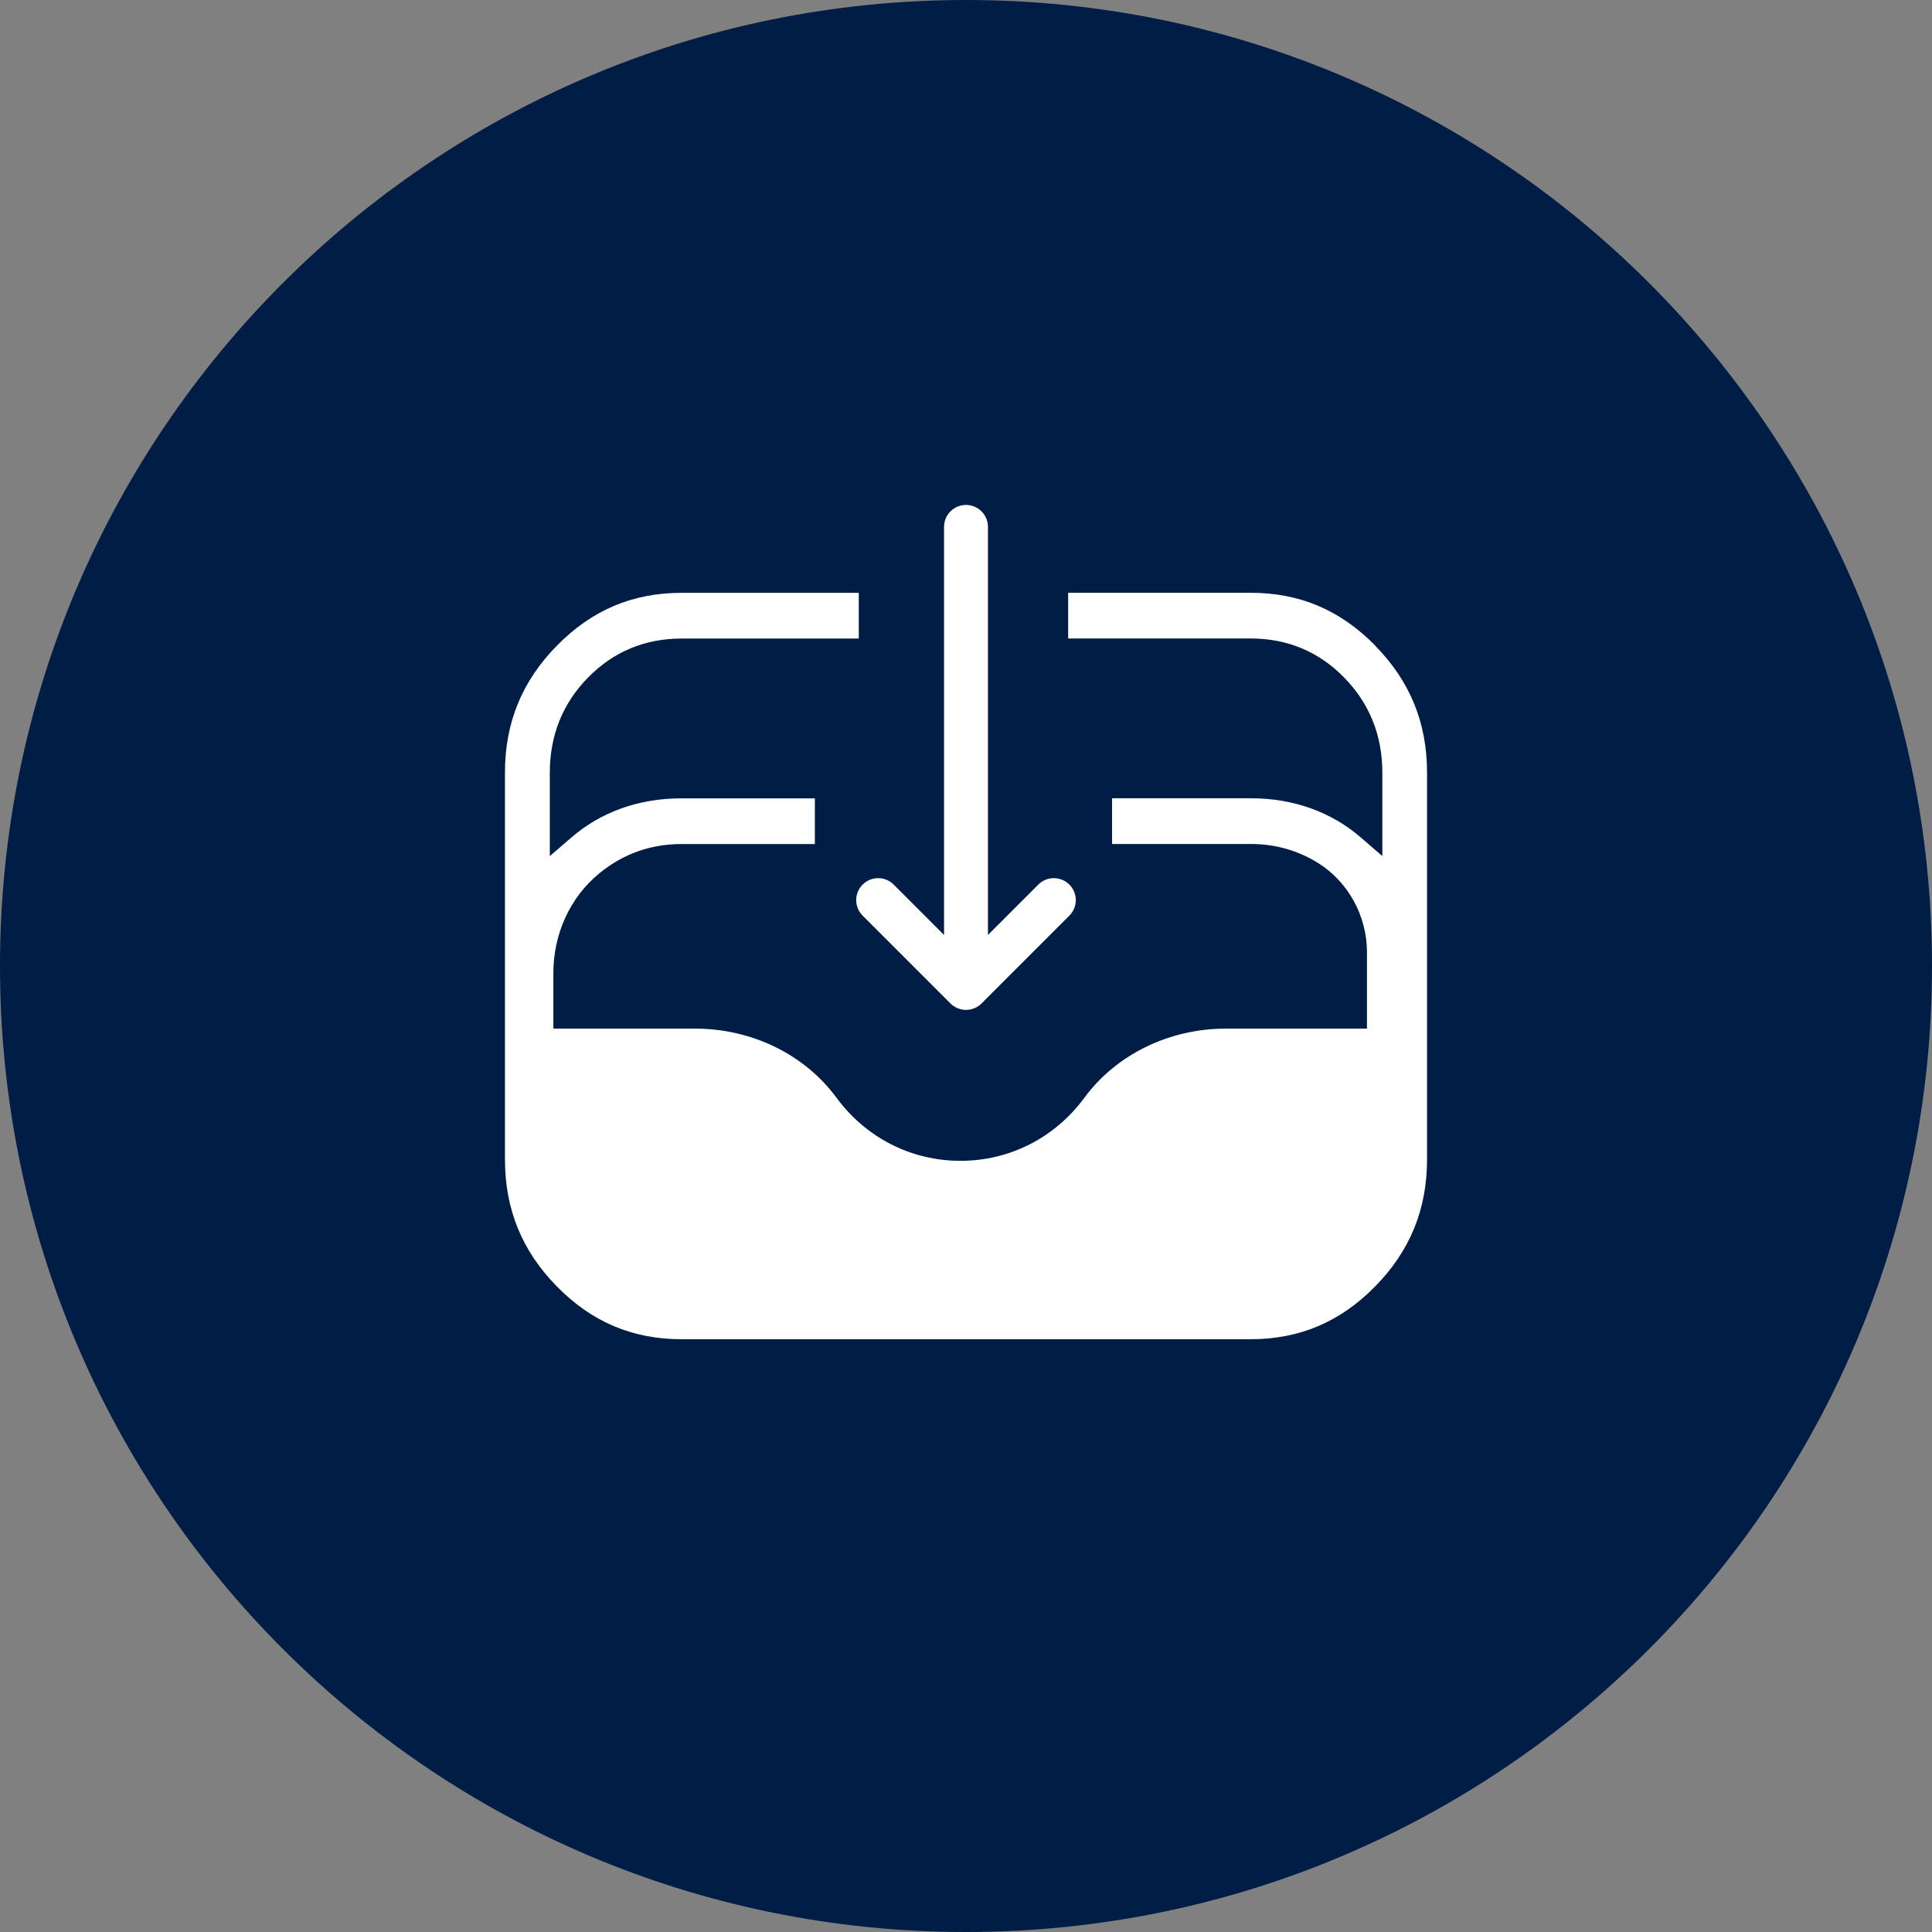 <svg width="88" height="88" viewBox="0 0 88 88" fill="none" xmlns="http://www.w3.org/2000/svg">
<rect x="0" y="0" width="88" height="88" fill="#808080" stroke="none"/>
<path d="M44 88C68.3 88 88 68.3 88 44C88 19.7 68.3 0 44 0C19.7 0 0 19.7 0 44C0 68.3 19.7 88 44 88Z" fill="#001D46"/>
<path fill-rule="evenodd" clip-rule="evenodd" d="M43 42.586L40.706 40.292C40.316 39.901 39.682 39.901 39.292 40.292C38.901 40.682 38.901 41.315 39.292 41.706L43.293 45.707C43.684 46.097 44.317 46.097 44.707 45.707L48.708 41.706C49.099 41.315 49.099 40.682 48.708 40.292C48.318 39.901 47.684 39.901 47.294 40.292L45 42.586V23.999C45 23.447 44.552 22.999 44 22.999C43.448 22.999 43 23.447 43 23.999V42.586ZM62.641 29.407C61.052 27.787 59.194 27 56.964 27H48.653V29.082H56.964C58.634 29.082 60.067 29.678 61.221 30.858C62.375 32.034 62.964 33.494 62.964 35.196V38.993L61.975 38.139C61.315 37.568 60.552 37.122 59.707 36.819C58.859 36.513 57.933 36.36 56.964 36.36H50.653V38.442H56.964C58.077 38.442 59.109 38.732 60.029 39.303C61.406 40.16 62.26 41.716 62.263 43.358V46.852H55.834C53.257 46.852 50.848 48.028 49.396 49.995C48.048 51.825 45.99 52.874 43.747 52.874C41.504 52.874 39.445 51.825 38.097 49.995C36.645 48.025 34.24 46.852 31.659 46.852H25.205V44.33C25.205 42.532 25.966 40.874 27.289 39.787L27.32 39.761C28.396 38.888 29.648 38.445 31.043 38.445H37.116V36.363H31.043C30.07 36.363 29.147 36.519 28.299 36.822C27.455 37.125 26.691 37.571 26.031 38.142L25.043 38.996V35.2C25.043 33.497 25.628 32.037 26.785 30.861C27.939 29.684 29.372 29.085 31.043 29.085H39.116V27.003H31.043C28.812 27.003 26.954 27.791 25.365 29.41C23.773 31.03 23 32.92 23 35.196V52.807C23 55.08 23.773 56.974 25.362 58.593C26.951 60.212 28.809 61 31.04 61H56.96C59.191 61 61.049 60.212 62.638 58.593C64.227 56.974 65 55.08 65 52.807V35.196C65 32.923 64.227 31.03 62.638 29.41L62.641 29.407Z" fill="white"/>
</svg>
